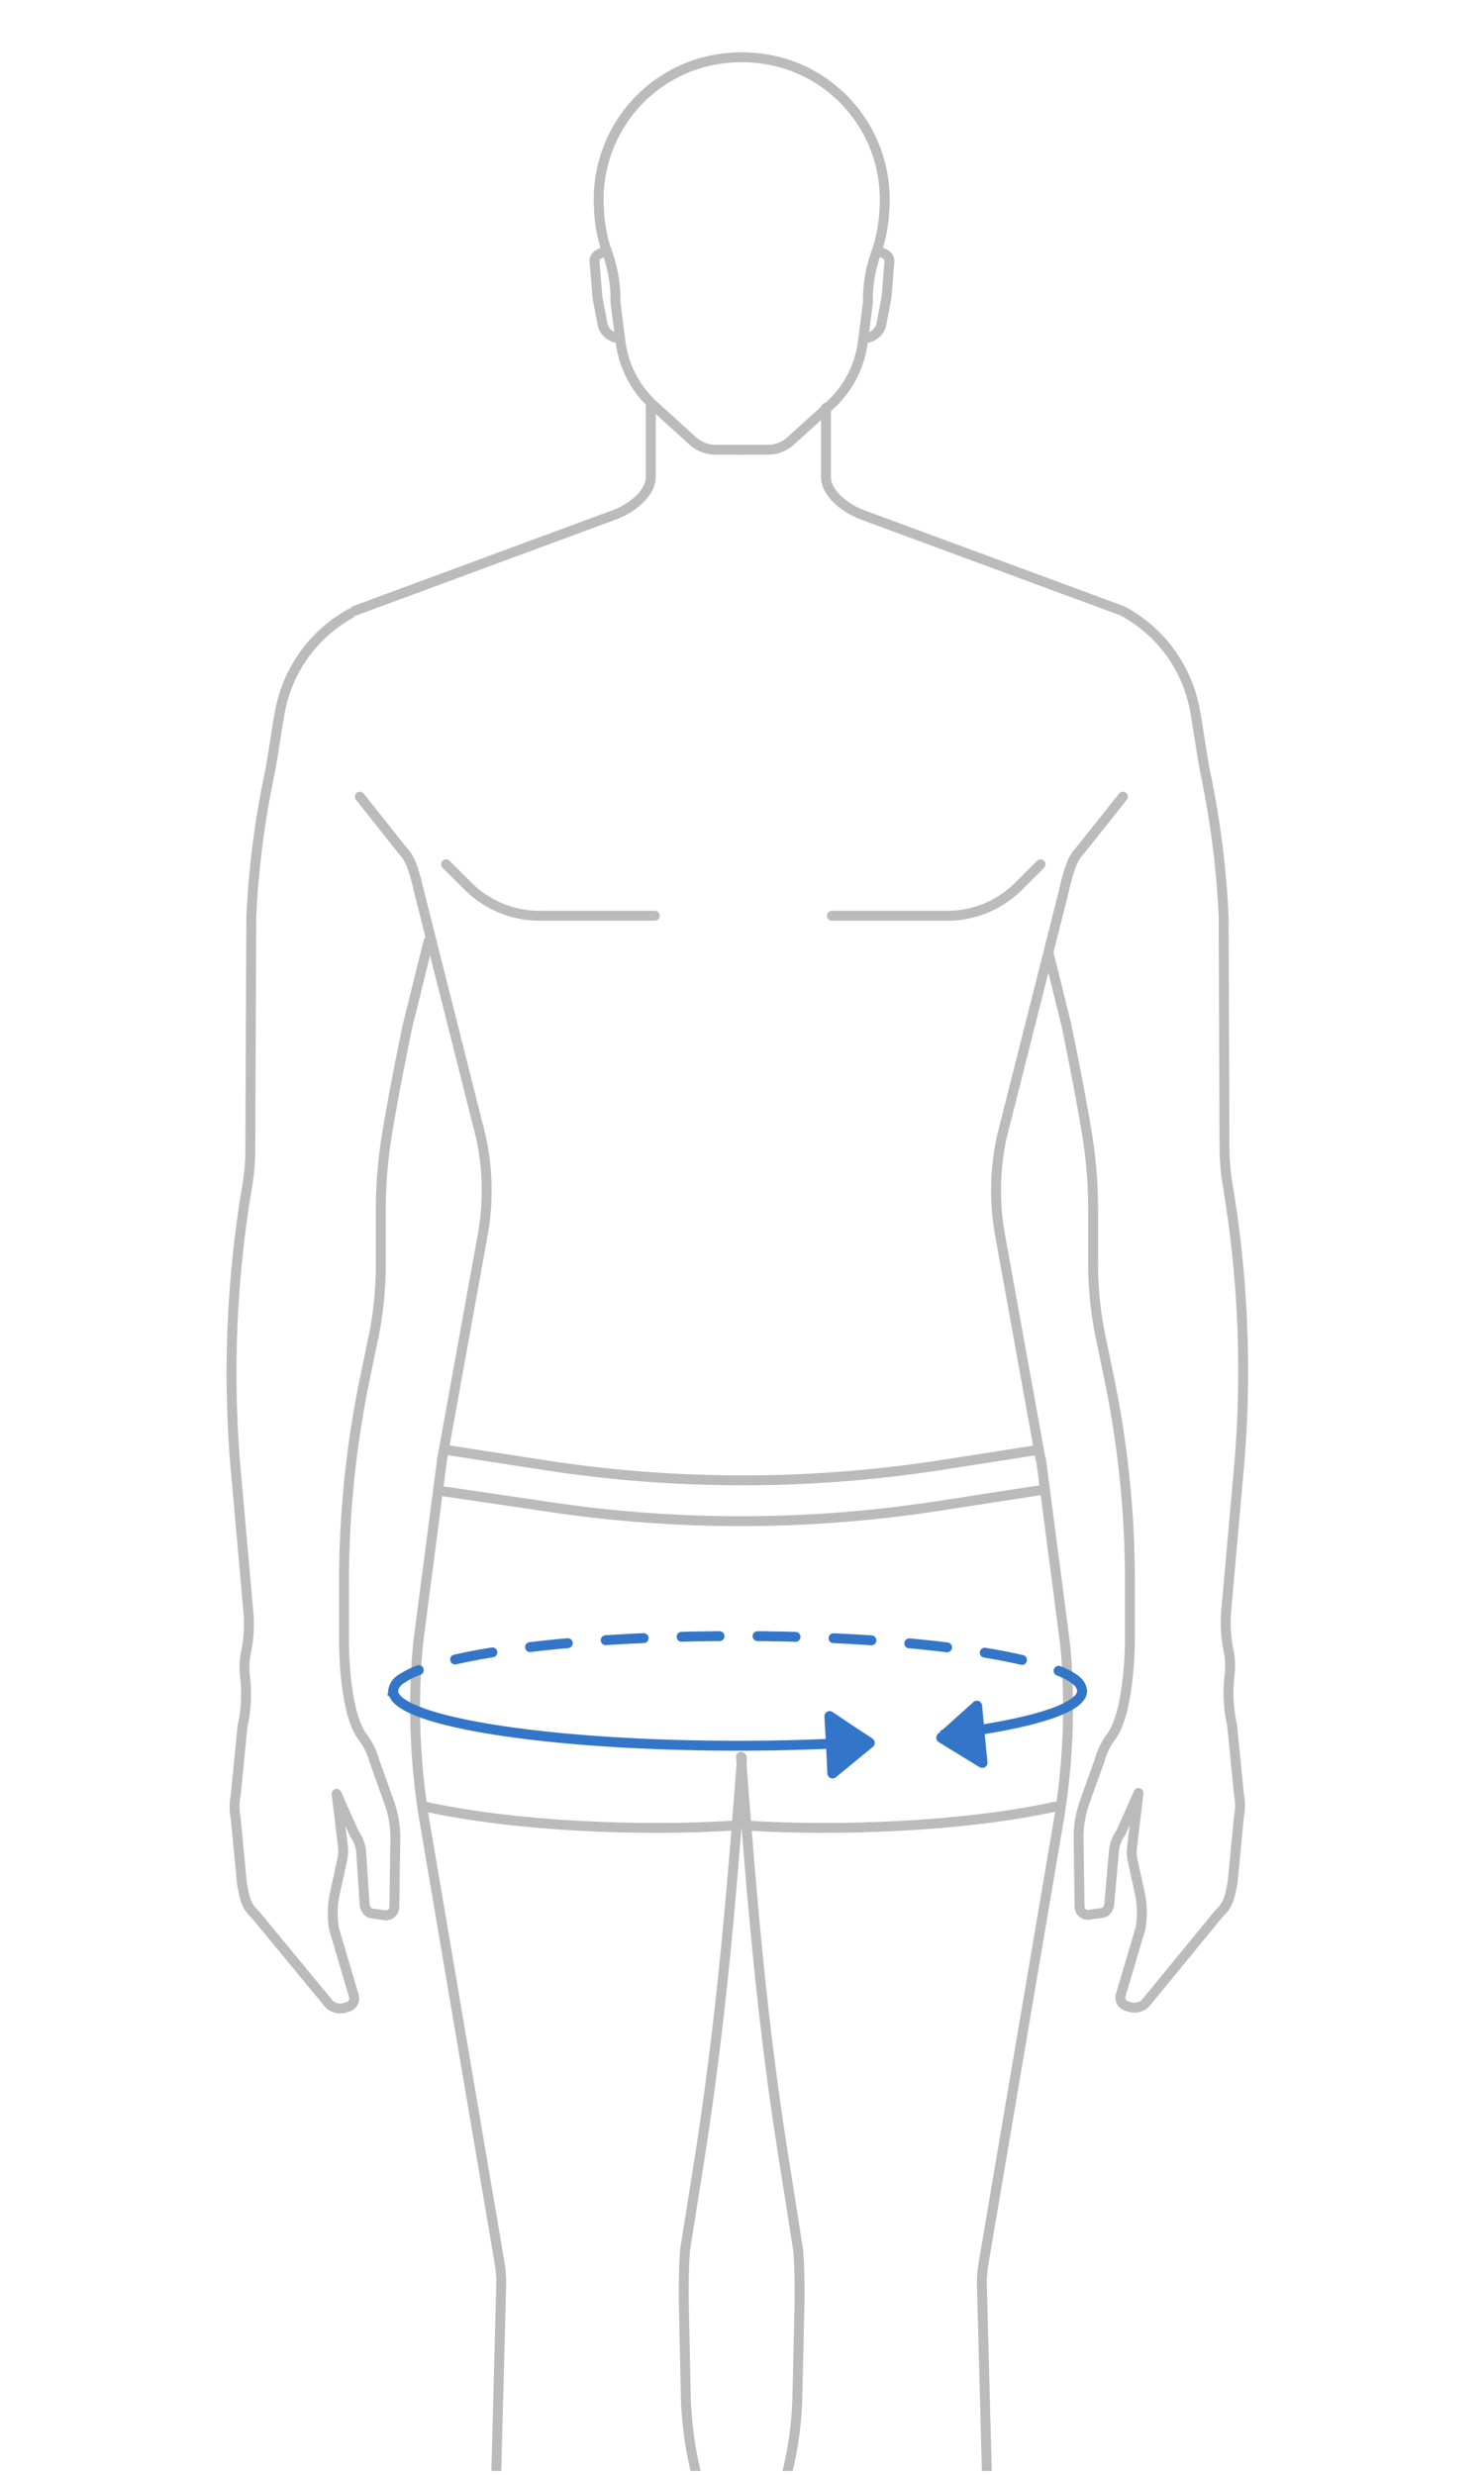 <svg id="Layer_1" data-name="Layer 1" xmlns="http://www.w3.org/2000/svg" xmlns:xlink="http://www.w3.org/1999/xlink" viewBox="0 0 150 250"><defs><style>.cls-1,.cls-3,.cls-5,.cls-6,.cls-7{fill:none;}.cls-2{clip-path:url(#clip-path);}.cls-3{stroke:#bbb;}.cls-3,.cls-6,.cls-7{stroke-linecap:round;stroke-linejoin:round;}.cls-4{fill:#3376c9;}.cls-5,.cls-6,.cls-7{stroke:#3376c9;}.cls-5{stroke-miterlimit:10;}.cls-7{stroke-dasharray:3.84 3.84;}</style><clipPath id="clip-path"><rect class="cls-1" width="150" height="249.61"/></clipPath></defs><title>Size chart</title><g class="cls-2"><path class="cls-3" d="M35.86,61.7,62.12,52c1.6-.58,3.66-2.1,3.66-3.81V40.84"/><path class="cls-3" d="M113.42,61.7,87.15,52c-1.59-.58-3.66-2.1-3.66-3.81v-7"/><path class="cls-3" d="M44.69,147.39l4.1-22.64a25.39,25.39,0,0,0-.19-9.94L42.45,90.43c-.33-1.28-.75-3.56-1.71-4.45l-4.37-5.5"/><path class="cls-3" d="M105.18,147.39l-4.1-22.64a25.39,25.39,0,0,1,.19-9.94l6.16-24.38c.32-1.28.74-3.56,1.7-4.45l4.37-5.5"/><path class="cls-3" d="M75,45.43H72.32a3.43,3.43,0,0,1-2.3-.89L66.12,41a10.46,10.46,0,0,1-3.4-6.48l-.51-4a14,14,0,0,0-.79-4.9A14.88,14.88,0,0,1,60.54,21,14.35,14.35,0,0,1,70.38,6.5,15.48,15.48,0,0,1,75,5.78"/><path class="cls-3" d="M74.94,45.43h2.68a3.43,3.43,0,0,0,2.3-.89L83.83,41a10.45,10.45,0,0,0,3.39-6.48l.51-4a14,14,0,0,1,.8-4.9A15.16,15.16,0,0,0,89.4,21,14.36,14.36,0,0,0,79.57,6.5a15.59,15.59,0,0,0-4.63-.72"/><path class="cls-3" d="M43.32,95.05l-2.14,8.65c-.62,3-1.5,7.39-2.12,11.24a47.94,47.94,0,0,0-.57,7.84l0,4.66a36.61,36.61,0,0,1-.72,7.53l-1,4.83a102.27,102.27,0,0,0-2,20v6s-.05,7.19,1.92,9.72h0a7.32,7.32,0,0,1,1.16,2.38l1.51,4.24a10.47,10.47,0,0,1,.6,3.5l-.1,7a.84.84,0,0,1-1,.83l-1.28-.18c-.41-.06-.56-.34-.71-.74L36.5,187a3.87,3.87,0,0,0-.7-1.79l-1.78-4,.65,5.36a4.1,4.1,0,0,1-.06,1.21l-.76,3.49a9.33,9.33,0,0,0-.08,3.61l2,6.74a.9.9,0,0,1-.6,1.11l-.31.09a1.65,1.65,0,0,1-1.56-.34L25.8,193.4c-1-.91-1.06-1.74-1.34-3.1l-.64-6.67a5.72,5.72,0,0,1,0-2.22l.69-7a14.75,14.75,0,0,0,.26-5h0a7.87,7.87,0,0,1,.08-2.42,14.14,14.14,0,0,0,.29-3.76l-1.22-13.72A113.33,113.33,0,0,1,25,119.74a22.56,22.56,0,0,0,.3-3.58l.1-23.53a90.41,90.41,0,0,1,1.77-14.09c.45-2.16.71-4.42,1.12-6.63A14.3,14.3,0,0,1,35.39,62h0"/><path class="cls-3" d="M106,96.32l1.8,7.28c.62,3.05,1.5,7.39,2.12,11.24a47.94,47.94,0,0,1,.57,7.84l0,4.66a36.61,36.61,0,0,0,.72,7.53l1,4.83a101.51,101.51,0,0,1,2,20.05v6s0,7.19-1.92,9.72h0a7.1,7.1,0,0,0-1.15,2.38l-1.52,4.24a10.47,10.47,0,0,0-.6,3.5l.1,7a.84.84,0,0,0,1,.83l1.28-.18c.42-.06.56-.34.71-.74l.49-5.58a3.87,3.87,0,0,1,.7-1.79l1.78-4-.64,5.36a3.79,3.79,0,0,0,0,1.21l.76,3.49a9.33,9.33,0,0,1,.08,3.61l-2,6.74a.9.9,0,0,0,.6,1.11l.31.09a1.65,1.65,0,0,0,1.56-.34l7.49-9.13c1-.91,1.06-1.74,1.35-3.1l.64-6.67a5.72,5.72,0,0,0,0-2.22l-.69-7a14.75,14.75,0,0,1-.26-5h0a8.19,8.19,0,0,0-.07-2.42,14.15,14.15,0,0,1-.3-3.76l1.22-13.72a113.33,113.33,0,0,0-1.06-29.81,23.8,23.8,0,0,1-.3-3.58l-.09-23.53a91.74,91.74,0,0,0-1.78-14.09c-.45-2.16-.71-4.42-1.12-6.63a14.27,14.27,0,0,0-7.15-9.93h0"/><path class="cls-3" d="M61.3,25.29l-.77.39a.78.78,0,0,0-.44.77l.31,3.63.53,2.81a1.82,1.82,0,0,0,1.74,1.27h0"/><path class="cls-3" d="M88.69,25.29l.78.39a.78.78,0,0,1,.43.77l-.3,3.63-.54,2.81a1.82,1.82,0,0,1-1.74,1.27h0"/><path class="cls-3" d="M44.87,146.43,55,148a131.25,131.25,0,0,0,40.11,0l9.59-1.5"/><path class="cls-3" d="M44.47,150.6,55,152.15a130.94,130.94,0,0,0,40.11-.06l10.29-1.59"/><path class="cls-3" d="M43,182.51h0c9.09,2,21.82,2.5,31.11,1.91"/><path class="cls-3" d="M106.63,182.51h0c-9.09,2-21.82,2.5-31.11,1.91"/><path class="cls-3" d="M44.69,147.39l-2.34,17.93c-.08.63-.15,1.37-.21,2.18a69.76,69.76,0,0,0,.86,17l7.5,44.11a11.92,11.92,0,0,1,.16,2.31l-.75,28.35a98.66,98.66,0,0,0,1.67,20.65l6.72,35.61A6.71,6.71,0,0,1,58,319.2l-5.71,15a9.77,9.77,0,0,1-3.81,4.7l-3.3,2.15a1,1,0,0,0-.46.85v1.2l15.75,3.81a2.58,2.58,0,0,0,2.87-1.28L66,339.38a27.43,27.43,0,0,1,2.67-4.83l1.29-1.83a6.13,6.13,0,0,0,.93-4.9L68.73,319a11.62,11.62,0,0,1-.32-3.11l.77-22c.08-2.4.26-4.8.52-7.18l1.88-16.87a58.8,58.8,0,0,0-1.26-20.18,36.34,36.34,0,0,1-1-7.63l-.21-9.66c0-1.7,0-3.41.14-5.11l1.38-8.7c2.25-14.22,3.28-26.71,4.37-41"/><path class="cls-3" d="M105.22,147.39l2.34,17.93c.08.63.16,1.37.22,2.18a69.77,69.77,0,0,1-.87,17l-7.49,44.11a11.92,11.92,0,0,0-.17,2.31l.75,28.35a98.66,98.66,0,0,1-1.67,20.65l-6.72,35.61a6.81,6.81,0,0,0,.33,3.66l5.71,15a9.88,9.88,0,0,0,3.81,4.7l3.3,2.15a1,1,0,0,1,.46.85v1.2l-15.74,3.81a2.59,2.59,0,0,1-2.88-1.28l-2.66-6.25a26.8,26.8,0,0,0-2.67-4.83L80,332.72a6.05,6.05,0,0,1-.93-4.9L81.19,319a11.62,11.62,0,0,0,.31-3.11l-.76-22c-.09-2.4-.26-4.8-.53-7.18l-1.87-16.87a58.56,58.56,0,0,1,1.26-20.18,35.68,35.68,0,0,0,1-7.63l.22-9.66c0-1.7,0-3.41-.15-5.11l-1.37-8.7C77,204.29,76,191.8,74.9,177.46"/><path class="cls-3" d="M45.09,87.31l2.21,2.2a10.23,10.23,0,0,0,7.23,3H66.18"/><path class="cls-3" d="M105.18,87.31l-2.2,2.2a10.23,10.23,0,0,1-7.24,3H84.09"/><path class="cls-4" d="M99.53,175.15l-.26-2.87a.53.53,0,0,0-.88-.34l-1.66,1.49-1.92,1.72a.53.53,0,0,0,.08.84l2.2,1.35L99,178.51a.53.53,0,0,0,.81-.49Z"/><path class="cls-4" d="M83.49,176.28l.14,2.87a.52.52,0,0,0,.86.38l1.72-1.41,2-1.64a.53.53,0,0,0,0-.84L86,174.19l-1.85-1.25a.53.53,0,0,0-.82.46Z"/><path class="cls-5" d="M108.67,169.69a1.52,1.52,0,0,1,.71,1.12c0,1.84-5.62,3.46-14.26,4.47"/><path class="cls-6" d="M40.6,169.58a8.39,8.39,0,0,1,1.73-.87"/><path class="cls-7" d="M46,167.64c6.3-1.44,16.74-2.37,28.55-2.37,13.19,0,24.67,1.16,30.58,2.89"/><path class="cls-6" d="M107,168.78a7.39,7.39,0,0,1,1.71.91"/><path class="cls-5" d="M85.12,176.09c-3.33.17-6.88.26-10.56.26-19.23,0-34.82-2.48-34.82-5.54a1.65,1.65,0,0,1,.86-1.23"/></g></svg>